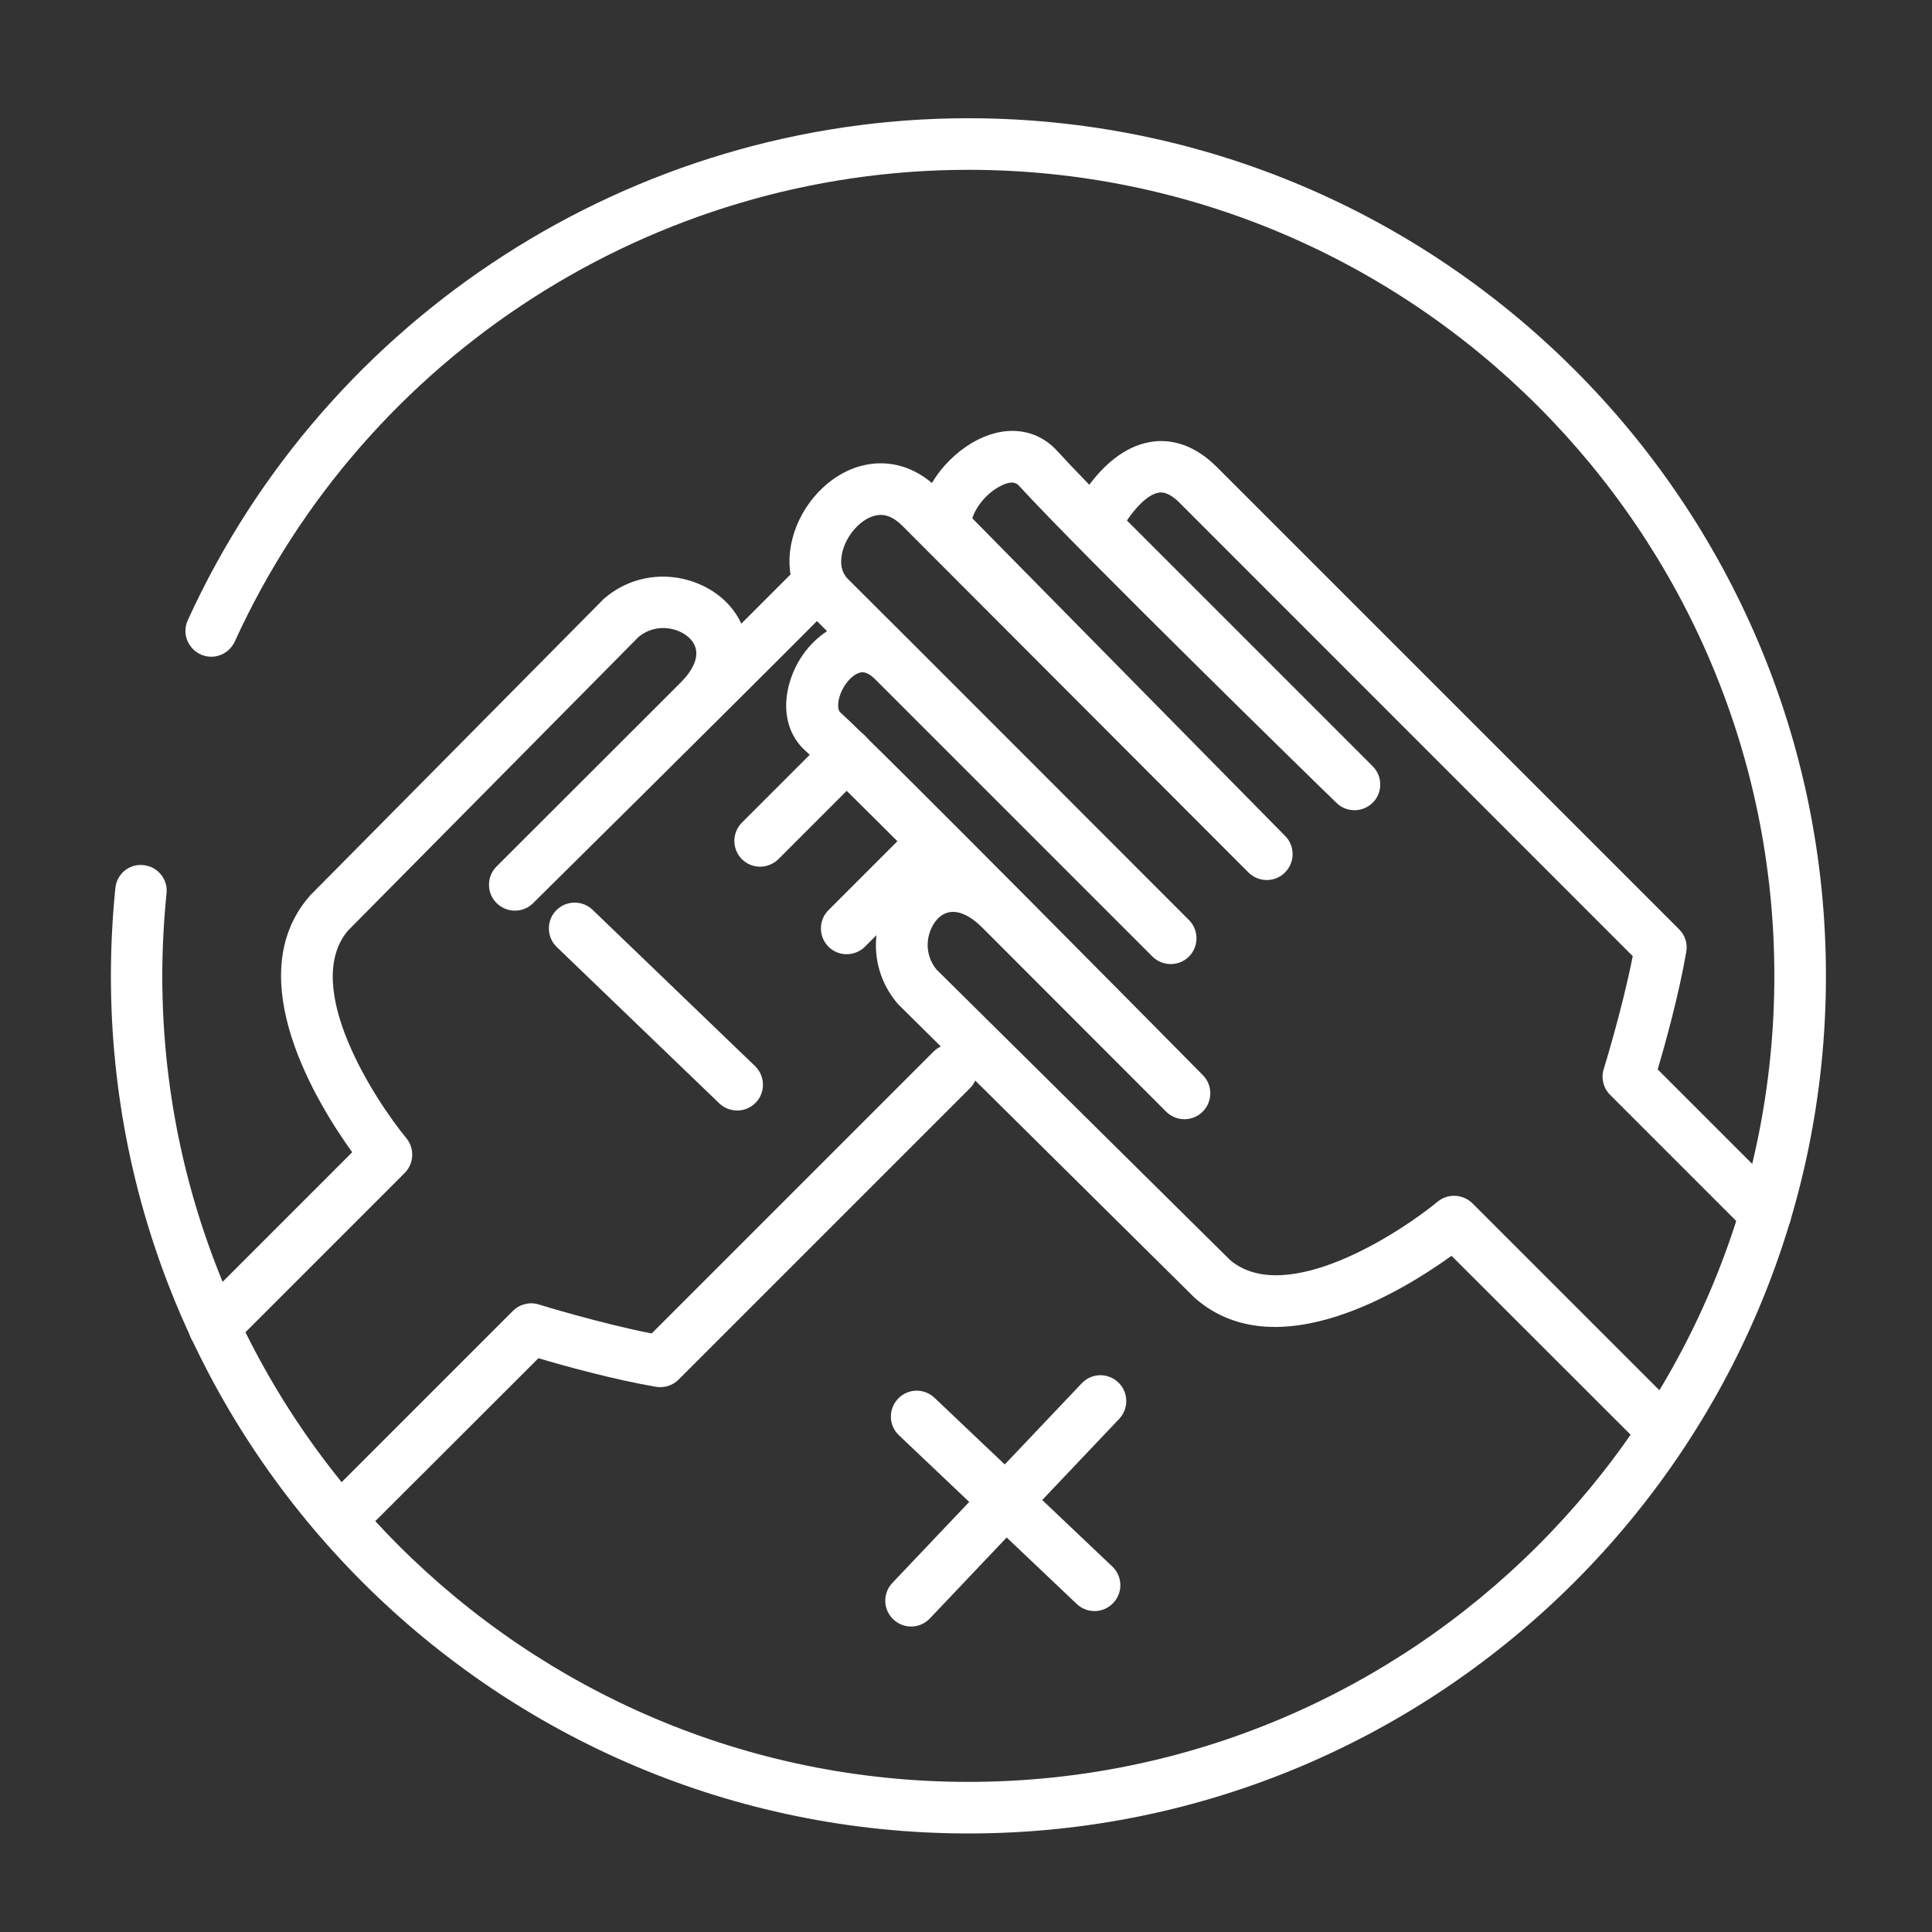 <?xml version="1.0" encoding="utf-8"?>
<!-- Generator: Adobe Illustrator 26.2.1, SVG Export Plug-In . SVG Version: 6.00 Build 0)  -->
<svg version="1.1" xmlns="http://www.w3.org/2000/svg" xmlns:xlink="http://www.w3.org/1999/xlink" x="0px" y="0px"
	 viewBox="0 0 100 100" style="enable-background:new 0 0 100 100;" xml:space="preserve">
<rect x="0" y="0" width="100" height="100" fill="#333333" stroke="none"/>
<style type="text/css">
	.st0{display:none;}
	.st1{display:inline;fill:none;stroke:#1D1D1B;stroke-width:4;stroke-linecap:round;stroke-linejoin:round;stroke-miterlimit:10;}
	.st2{display:inline;fill:none;stroke:#1D1D1B;stroke-width:2;stroke-linecap:round;stroke-linejoin:round;stroke-miterlimit:10;}
	.st3{display:inline;}
	.st4{fill:#1D1D1B;}
	.st5{fill:none;stroke:#1D1D1B;stroke-width:4;stroke-linecap:round;stroke-linejoin:round;stroke-miterlimit:10;}
	
		.st6{display:inline;fill:#1D1D1B;stroke:#1D1D1B;stroke-width:4;stroke-linecap:round;stroke-linejoin:round;stroke-miterlimit:10;}
	.st7{fill:none;stroke:#1D1D1B;stroke-width:2;stroke-linecap:round;stroke-linejoin:round;}
	.st8{fill:none;stroke:#1D1D1B;stroke-width:2;stroke-linecap:round;stroke-linejoin:round;stroke-dasharray:9.107,9.107;}
	.st9{fill:#575756;}
	.st10{fill:#009BB6;}
	.st11{fill:#FFFFFF;}
	.st12{fill:#1D1D1B;stroke:#1D1D1B;stroke-width:4;stroke-linecap:round;stroke-linejoin:round;stroke-miterlimit:10;}
	.st13{fill:none;stroke:#1D1D1B;stroke-width:2;stroke-linecap:round;stroke-linejoin:round;stroke-miterlimit:10;}
</style>
<g id="Capa_2" class="st0">
</g>
<g id="Capa_2_copia">
	<g>
		<g>
			<g>
				<g>
					<path class="st11" d="M57.62,82.97c-0.51,0.54-1.35,0.56-1.89,0.05l-9.2-8.73c-0.54-0.51-0.56-1.35-0.05-1.89
						c0.51-0.54,1.35-0.56,1.89-0.05l9.2,8.73C58.11,81.59,58.13,82.44,57.62,82.97z"/>
				</g>
			</g>
			<g>
				<g>
					<path class="st11" d="M57.93,73.44l-9.8,10.33c-0.51,0.54-1.35,0.56-1.89,0.05s-0.56-1.35-0.05-1.89l9.8-10.33
						c0.51-0.54,1.35-0.56,1.89-0.05S58.43,72.91,57.93,73.44z"/>
				</g>
			</g>
		</g>
		<g>
			<path class="st11" d="M18.6,79.02c-0.34,0-0.68-0.13-0.94-0.39c-0.52-0.52-0.52-1.37,0-1.89l8.89-8.89
				c0.35-0.35,0.87-0.48,1.34-0.33c0.03,0.01,3.14,0.97,5.84,1.5l14.59-14.59c0.52-0.52,1.37-0.52,1.89,0s0.52,1.37,0,1.89
				L35.12,71.41c-0.31,0.31-0.75,0.44-1.17,0.37c-2.22-0.38-4.81-1.1-6.08-1.48l-8.33,8.32C19.28,78.89,18.94,79.02,18.6,79.02z"/>
		</g>
		<g>
			<path class="st11" d="M43.82,49.39c-0.34,0-0.68-0.13-0.94-0.39c-0.52-0.52-0.52-1.37,0-1.89l3.99-3.99
				c0.52-0.52,1.37-0.52,1.89,0s0.52,1.37,0,1.89L44.77,49C44.51,49.26,44.16,49.39,43.82,49.39z"/>
		</g>
		<g>
			<path class="st11" d="M39.34,44.86c-0.34,0-0.68-0.13-0.94-0.39c-0.52-0.52-0.52-1.37,0-1.89l4.49-4.49
				c0.52-0.52,1.37-0.52,1.89,0c0.52,0.52,0.52,1.37,0,1.89l-4.49,4.49C40.02,44.73,39.68,44.86,39.34,44.86z"/>
		</g>
		<g>
			<path class="st11" d="M11.08,70.01c-0.34,0-0.68-0.13-0.94-0.39c-0.52-0.52-0.52-1.37,0-1.89l8.09-8.09
				c-1.78-2.47-5.85-9.02-2.23-13.23c0.02-0.02,0.04-0.05,0.06-0.07l15.13-15.28c0.03-0.03,0.05-0.05,0.08-0.08
				c2.12-1.81,4.99-1.26,6.43,0.3c0.27,0.29,0.5,0.63,0.67,1c0.98-0.98,1.9-1.9,2.72-2.72c0.52-0.52,1.37-0.53,1.89-0.01
				c0.52,0.52,0.53,1.37,0.01,1.89c-5.38,5.41-15.3,15.21-15.4,15.31c-0.52,0.52-1.37,0.51-1.89-0.01c-0.52-0.52-0.52-1.37,0-1.89
				c0,0,6.1-6.09,9.53-9.52c0.5-0.5,1.23-1.46,0.51-2.25c-0.52-0.56-1.73-0.9-2.69-0.11L18,48.18c-2.4,2.88,1.37,8.71,3.03,10.73
				c0.44,0.53,0.4,1.31-0.08,1.8l-8.92,8.92C11.77,69.88,11.42,70.01,11.08,70.01z"/>
		</g>
		<g>
			<path class="st11" d="M86.01,75.32c-0.34,0-0.68-0.13-0.94-0.39L75.13,65c-2.47,1.78-9.02,5.85-13.23,2.23
				c-0.02-0.02-0.05-0.04-0.07-0.06L46.55,52.04c-0.03-0.03-0.05-0.05-0.08-0.08c-1.81-2.12-1.26-4.99,0.3-6.43
				c0.29-0.27,0.63-0.5,1-0.67c-2.97-2.97-5.46-5.44-6.07-5.99c-0.87-0.77-1.2-1.96-0.9-3.27c0.28-1.23,1.04-2.31,2.01-2.93
				c-0.38-0.38-0.65-0.65-0.78-0.78c-1.04-1.03-1.41-2.5-1.01-4.03c0.47-1.79,1.89-3.3,3.53-3.74c1.3-0.35,2.59-0.04,3.69,0.88
				c0.49-0.85,1.26-1.6,2.09-2.09c1.61-0.94,3.29-0.78,4.39,0.43c0.41,0.45,0.98,1.05,1.66,1.75c0.7-0.93,1.76-1.97,3.14-2.21
				c0.84-0.15,2.12-0.04,3.44,1.27L86.91,48.1c0.31,0.31,0.45,0.74,0.37,1.17c-0.38,2.22-1.1,4.81-1.48,6.08l6.53,6.53
				c0.52,0.52,0.52,1.37,0,1.89c-0.52,0.52-1.37,0.52-1.89,0l-7.1-7.1c-0.35-0.35-0.48-0.87-0.33-1.34c0.01-0.03,0.97-3.14,1.5-5.84
				L61.06,26.03c-0.61-0.61-0.97-0.55-1.09-0.53c-0.58,0.1-1.21,0.8-1.64,1.44l12.72,12.72c0.52,0.52,0.52,1.36,0.01,1.88
				c-0.52,0.52-1.36,0.53-1.88,0.02C68.63,41.04,56,28.7,52.74,25.14c-0.09-0.09-0.31-0.34-1.02,0.05c-0.8,0.44-1.29,1.23-1.39,1.64
				l16.19,16.44c0.52,0.52,0.51,1.37-0.01,1.89c-0.52,0.52-1.36,0.52-1.89,0L46.7,27.21c-0.48-0.48-0.95-0.65-1.45-0.51
				c-0.71,0.19-1.42,0.98-1.64,1.84c-0.11,0.42-0.15,1.02,0.3,1.45c1.4,1.38,16.97,16.97,17.63,17.63c0.52,0.52,0.52,1.37,0,1.89
				c-0.52,0.52-1.37,0.52-1.89,0L45.3,35.16c-0.45-0.45-0.72-0.37-0.81-0.34c-0.45,0.13-0.93,0.75-1.07,1.37
				c-0.07,0.31-0.04,0.58,0.07,0.68c1.8,1.6,18.08,18.08,18.77,18.78c0.52,0.52,0.51,1.37-0.01,1.89c-0.52,0.52-1.37,0.52-1.89,0
				c0,0-6.09-6.1-9.52-9.53c-0.5-0.5-1.46-1.23-2.25-0.51c-0.56,0.52-0.9,1.73-0.11,2.69l15.2,15.04c2.88,2.4,8.71-1.37,10.73-3.03
				c0.53-0.44,1.31-0.4,1.8,0.08l10.76,10.76c0.52,0.52,0.52,1.37,0,1.89C86.69,75.19,86.35,75.32,86.01,75.32z"/>
		</g>
		<g>
			<path class="st11" d="M38.16,57.48c-0.33,0-0.67-0.12-0.93-0.37l-8.41-8.09c-0.53-0.51-0.55-1.36-0.04-1.89
				c0.51-0.53,1.36-0.55,1.89-0.04l8.41,8.09c0.53,0.51,0.55,1.36,0.04,1.89C38.86,57.34,38.51,57.48,38.16,57.48z"/>
		</g>
		<g>
			<path class="st11" d="M50.13,94.9c-24.48,0-44.39-19.91-44.39-44.39c0-1.52,0.08-3.04,0.23-4.54c0.07-0.73,0.72-1.28,1.46-1.19
				c0.73,0.07,1.27,0.73,1.19,1.46c-0.14,1.4-0.22,2.84-0.22,4.27c0,23,18.72,41.72,41.72,41.72s41.72-18.72,41.72-41.72
				c0-23-18.72-41.72-41.72-41.72c-16.3,0-31.2,9.58-37.97,24.42c-0.31,0.67-1.1,0.97-1.77,0.66c-0.67-0.31-0.97-1.1-0.66-1.77
				c7.2-15.78,23.06-25.98,40.4-25.98c24.48,0,44.39,19.91,44.39,44.39S74.6,94.9,50.13,94.9z"/>
		</g>
	</g>
</g>
</svg>
